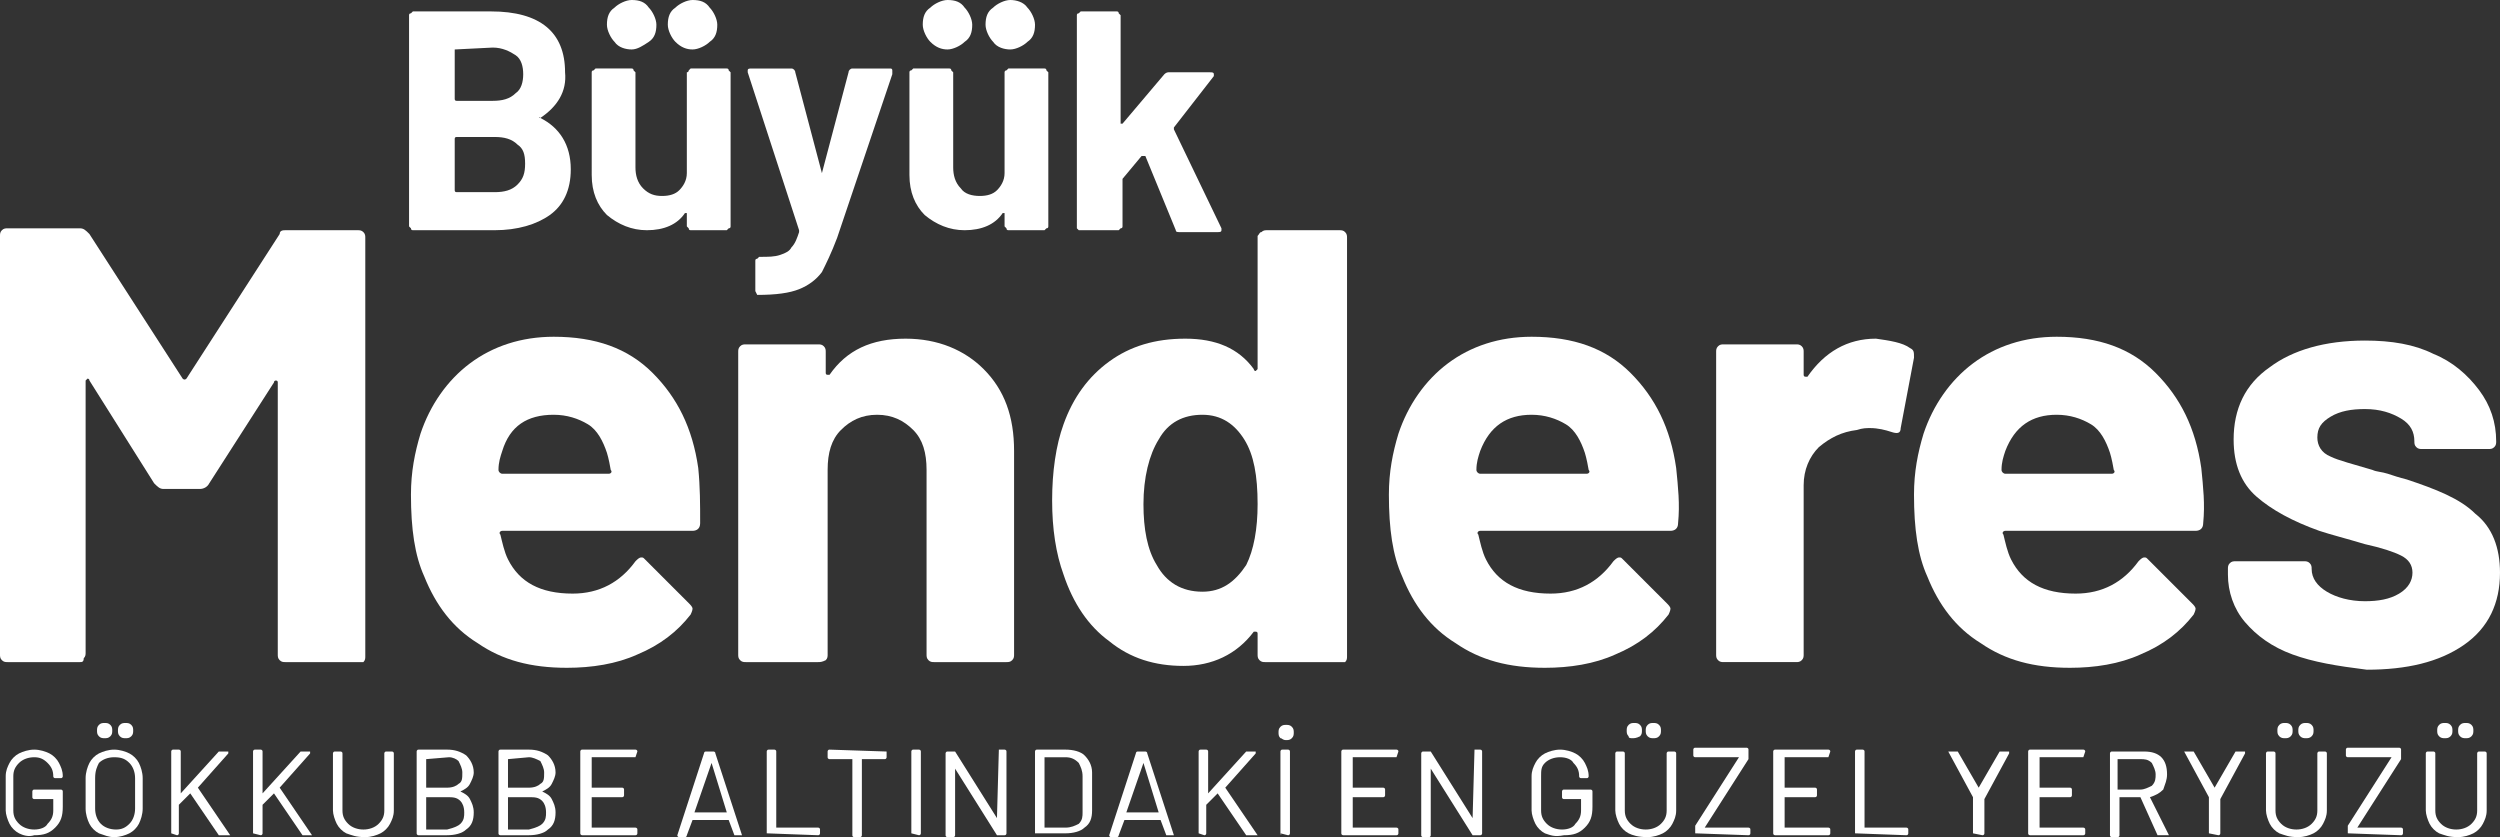 <?xml version="1.0" encoding="UTF-8"?>
<svg id="Layer_2" data-name="Layer 2" xmlns="http://www.w3.org/2000/svg" viewBox="0 0 131.4 44">
  <rect x="0" y="0" width="131.4" height="44" fill="#333333" stroke="none"/>
  <defs>
    <style>
      .cls-1 {
        isolation: isolate;
      }

      .cls-2 {
        fill: #fff;
        stroke-width: 0px;
      }
    </style>
  </defs>
  <g id="Layer_2-2" data-name="Layer 2">
    <g>
      <g class="cls-1">
        <path class="cls-2" d="m1,43.8c-.2-.1-.4-.3-.5-.5s-.2-.5-.2-.7v-1.8c0-.3.1-.5.2-.7s.3-.4.5-.5.5-.2.8-.2.6.1.8.2c.2.1.4.3.5.5s.2.4.2.7h0s0,.1-.1.1h-.3s-.1,0-.1-.1h0c0-.3-.1-.5-.3-.7-.2-.2-.4-.3-.7-.3s-.6.1-.8.3-.3.4-.3.7v1.8c0,.3.1.5.3.7.2.2.5.3.8.3s.6-.1.7-.3c.2-.2.3-.4.3-.7v-.6h-1s-.1,0-.1-.1v-.3s0-.1.1-.1h1.4s.1,0,.1.1v.8c0,.5-.1.8-.4,1.1-.3.3-.6.4-1.1.4-.3.1-.6,0-.8-.1Z"/>
        <path class="cls-2" d="m5.2,43.8c-.2-.1-.4-.3-.5-.5s-.2-.5-.2-.8v-1.6c0-.3.1-.6.2-.8s.3-.4.5-.5.5-.2.8-.2.6.1.8.2c.2.1.4.3.5.5s.2.5.2.8v1.6c0,.3-.1.6-.2.8-.1.2-.3.4-.5.5s-.5.2-.8.2-.5-.1-.8-.2Zm1.6-.5c.2-.2.3-.5.3-.8v-1.6c0-.3-.1-.6-.3-.8-.2-.2-.4-.3-.8-.3-.3,0-.6.1-.8.3-.1.2-.2.4-.2.8v1.6c0,.3.1.6.3.8.2.2.5.3.8.3.3,0,.5-.1.7-.3Zm-1.6-4.6c-.1-.1-.1-.2-.1-.3s0-.2.1-.3.2-.1.3-.1.2,0,.3.1c.1.1.1.2.1.3s0,.2-.1.3c-.1.1-.2.1-.3.1s-.2,0-.3-.1Zm1.1,0c-.1-.1-.1-.2-.1-.3s0-.2.1-.3.2-.1.3-.1.2,0,.3.1.1.2.1.3,0,.2-.1.3c-.1.1-.2.1-.3.1s-.2,0-.3-.1Z"/>
        <path class="cls-2" d="m9,43.8v-4.3s0-.1.1-.1h.3s.1,0,.1.1v2.2h0l2-2.2h.5v.1l-1.6,1.8h0l1.7,2.5h-.6l-1.5-2.2h0l-.6.6h0v1.5s0,.1-.1.1l-.3-.1q0,.1,0,0Z"/>
        <path class="cls-2" d="m13.3,43.8v-4.3s0-.1.1-.1h.3s.1,0,.1.1v2.2h0l2-2.2h.5v.1l-1.6,1.8h0l1.7,2.5h-.5l-1.5-2.2h0l-.6.6h0v1.5s0,.1-.1.1l-.4-.1q0,.1,0,0Z"/>
        <path class="cls-2" d="m18.2,43.8c-.2-.1-.4-.3-.5-.5s-.2-.5-.2-.7v-3s0-.1.1-.1h.3s.1,0,.1.1v3c0,.3.1.5.3.7.2.2.5.3.8.3s.6-.1.8-.3c.2-.2.3-.4.3-.7v-3s0-.1.1-.1h.3s.1,0,.1.1v3c0,.3-.1.5-.2.7s-.3.4-.5.5-.5.2-.8.2c-.5,0-.7-.1-1-.2Z"/>
        <path class="cls-2" d="m24.2,41.6c.2.1.4.2.5.4s.2.4.2.7c0,.4-.1.7-.4.9-.2.2-.6.3-1,.3h-1.5s-.1,0-.1-.1v-4.3s0-.1.1-.1h1.5c.4,0,.7.1,1,.3.2.2.4.5.4.9,0,.2-.1.4-.2.6-.1.2-.3.3-.5.4h0Zm-1.8-1.7v1.5h1.1c.3,0,.5-.1.6-.2.2-.1.2-.3.2-.6,0-.2-.1-.4-.2-.6-.1-.1-.3-.2-.5-.2l-1.2.1c.1-.1,0,0,0,0Zm1.8,3.4c.2-.2.2-.4.2-.6,0-.3-.1-.5-.2-.6-.2-.2-.4-.2-.7-.2h-1.1v1.7h1.1c.4-.1.6-.2.7-.3Z"/>
        <path class="cls-2" d="m28.5,41.6c.2.1.4.2.5.4s.2.4.2.7c0,.4-.1.7-.4.9-.2.2-.6.3-1,.3h-1.5s-.1,0-.1-.1v-4.3s0-.1.1-.1h1.5c.4,0,.7.1,1,.3.2.2.4.5.4.9,0,.2-.1.4-.2.6-.1.2-.3.3-.5.4h0Zm-1.8-1.7v1.5h1.1c.3,0,.5-.1.6-.2.2-.1.2-.3.2-.6,0-.2-.1-.4-.2-.6-.2-.1-.4-.2-.6-.2l-1.1.1c0-.1,0,0,0,0Zm1.8,3.4c.2-.2.2-.4.2-.6,0-.3-.1-.5-.2-.6-.2-.2-.4-.2-.7-.2h-1.1v1.7h1.1c.4-.1.6-.2.7-.3Z"/>
        <path class="cls-2" d="m33.4,39.8h-2.3v1.6h1.6s.1,0,.1.1v.3s0,.1-.1.1h-1.6v1.6h2.3s.1,0,.1.1v.2s0,.1-.1.1h-2.8s-.1,0-.1-.1v-4.3s0-.1.1-.1h2.8s.1,0,.1.1l-.1.3c.1,0,0,0,0,0Z"/>
        <path class="cls-2" d="m38.6,43.9l-.3-.8h-1.9l-.3.8s0,.1-.1.1h-.3s-.1,0-.1-.1l1.4-4.3s0-.1.1-.1h.4s.1,0,.1.1l1.4,4.3h-.4Zm-2.1-1.2h1.7l-.8-2.6h0l-.9,2.6q0-.1,0,0Z"/>
        <path class="cls-2" d="m40.3,43.8v-4.3s0-.1.1-.1h.3s.1,0,.1.1v4h2.2s.1,0,.1.1v.2s0,.1-.1.1l-2.7-.1q0,.1,0,0Z"/>
        <path class="cls-2" d="m46.6,39.5v.3s0,.1-.1.1h-1.2v4s0,.1-.1.1h-.3s-.1,0-.1-.1v-4h-1.2s-.1,0-.1-.1v-.3s0-.1.1-.1l3,.1c0-.1,0,0,0,0Z"/>
        <path class="cls-2" d="m47.9,43.8v-4.3s0-.1.1-.1h.3s.1,0,.1.1v4.3s0,.1-.1.1l-.4-.1q0,.1,0,0Z"/>
        <path class="cls-2" d="m52.5,39.4h.3s.1,0,.1.1v4.3s0,.1-.1.1h-.4l-2.2-3.5h0v3.5s0,.1-.1.1h-.3s-.1,0-.1-.1v-4.3s0-.1.1-.1h.4l2.2,3.5h0l.1-3.6c0,.1,0,0,0,0Z"/>
        <path class="cls-2" d="m54.4,43.8v-4.3s0-.1.1-.1h1.5c.4,0,.8.1,1,.3s.4.5.4.9v2c0,.4-.1.7-.4.9-.2.2-.6.3-1,.3h-1.6q0,.1,0,0Zm.5-.3h1.1c.3,0,.5-.1.7-.2.2-.2.2-.4.2-.6v-1.9c0-.3-.1-.5-.2-.7-.2-.2-.4-.3-.7-.3h-1.1v3.7h0Z"/>
        <path class="cls-2" d="m61.3,43.9l-.3-.8h-1.9l-.3.8s0,.1-.1.1h-.3s-.1,0-.1-.1l1.4-4.3s0-.1.1-.1h.4s.1,0,.1.1l1.4,4.3h-.4Zm-2.1-1.2h1.7l-.8-2.6h0l-.9,2.6q0-.1,0,0Z"/>
        <path class="cls-2" d="m63,43.8v-4.3s0-.1.1-.1h.3s.1,0,.1.1v2.2h0l2-2.2h.5v.1l-1.6,1.8h0l1.7,2.5h-.6l-1.5-2.2h0l-.6.6h0v1.5s0,.1-.1.1l-.3-.1q0,.1,0,0Z"/>
        <path class="cls-2" d="m67.3,38.8c-.1-.1-.1-.2-.1-.3s0-.2.1-.3.2-.1.3-.1.2,0,.3.1.1.2.1.3,0,.2-.1.3-.2.1-.3.1c-.2,0-.2-.1-.3-.1Zm0,5v-4.3s0-.1.1-.1h.3s.1,0,.1.1v4.3s0,.1-.1.1l-.4-.1c.1.1,0,.1,0,0Z"/>
        <path class="cls-2" d="m73.4,39.8h-2.3v1.6h1.6s.1,0,.1.1v.3s0,.1-.1.1h-1.6v1.6h2.3s.1,0,.1.1v.2s0,.1-.1.1h-2.8s-.1,0-.1-.1v-4.3s0-.1.1-.1h2.8s.1,0,.1.1l-.1.3c.1,0,0,0,0,0Z"/>
        <path class="cls-2" d="m77.5,39.4h.3s.1,0,.1.1v4.3s0,.1-.1.1h-.4l-2.2-3.5h0v3.5s0,.1-.1.1h-.3s-.1,0-.1-.1v-4.3s0-.1.1-.1h.4l2.2,3.5h0l.1-3.6c-.1.1,0,0,0,0Z"/>
        <path class="cls-2" d="m81.2,43.8c-.2-.1-.4-.3-.5-.5s-.2-.5-.2-.7v-1.8c0-.3.1-.5.2-.7s.3-.4.5-.5.5-.2.8-.2.6.1.8.2.4.3.5.5.2.4.2.7h0s0,.1-.1.1h-.3s-.1,0-.1-.1h0c0-.3-.1-.5-.3-.7-.1-.2-.4-.3-.7-.3s-.6.1-.8.3-.2.4-.2.7v1.8c0,.3.1.5.3.7.2.2.5.3.8.3s.6-.1.7-.3c.2-.2.3-.4.3-.7v-.6h-.9s-.1,0-.1-.1v-.3s0-.1.1-.1h1.4s.1,0,.1.1v.8c0,.5-.1.8-.4,1.1s-.6.4-1.1.4c-.5.1-.7,0-1-.1Z"/>
        <path class="cls-2" d="m85.6,43.8c-.2-.1-.4-.3-.5-.5s-.2-.5-.2-.7v-3s0-.1.1-.1h.3s.1,0,.1.1v3c0,.3.1.5.3.7.2.2.5.3.8.3s.6-.1.8-.3c.2-.2.3-.4.3-.7v-3s0-.1.1-.1h.3s.1,0,.1.1v3c0,.3-.1.5-.2.7s-.3.4-.5.5-.5.2-.8.2c-.5,0-.8-.1-1-.2Zm0-5.1c-.1-.1-.1-.2-.1-.3s0-.2.1-.3.2-.1.3-.1.2,0,.3.1c.1.1.1.2.1.3s0,.2-.1.3c-.2.1-.3.1-.4.1s-.2,0-.2-.1Zm1,0c-.1-.1-.1-.2-.1-.3s0-.2.1-.3.2-.1.3-.1.2,0,.3.1c.1.1.1.2.1.3s0,.2-.1.3c-.1.1-.2.1-.3.1s-.2,0-.3-.1Z"/>
        <path class="cls-2" d="m89.1,43.8v-.4l2.3-3.6h-2.3s-.1,0-.1-.1v-.3s0-.1.1-.1h2.7s.1,0,.1.1v.5l-2.3,3.6h2.3s.1,0,.1.1v.2s0,.1-.1.1l-2.8-.1q0,.1,0,0Z"/>
        <path class="cls-2" d="m96.1,39.8h-2.3v1.6h1.6s.1,0,.1.1v.3s0,.1-.1.1h-1.6v1.6h2.3s.1,0,.1.1v.2s0,.1-.1.1h-2.8s-.1,0-.1-.1v-4.3s0-.1.1-.1h2.8s.1,0,.1.1l-.1.3c.1,0,0,0,0,0Z"/>
        <path class="cls-2" d="m97.5,43.8v-4.3s0-.1.1-.1h.3s.1,0,.1.1v4h2.2s.1,0,.1.1v.2s0,.1-.1.1l-2.7-.1q0,.1,0,0Z"/>
        <path class="cls-2" d="m103.7,43.8v-1.9h0l-1.3-2.4h.5l1.1,1.9h0l1.1-1.9h.5v.1l-1.3,2.4h0v1.8s0,.1-.1.1l-.5-.1q0,.1,0,0Z"/>
        <path class="cls-2" d="m109.5,39.8h-2.3v1.6h1.6s.1,0,.1.1v.3s0,.1-.1.1h-1.6v1.6h2.3s.1,0,.1.1v.2s0,.1-.1.1h-2.8s-.1,0-.1-.1v-4.3s0-.1.1-.1h2.8s.1,0,.1.1l-.1.3q.1,0,0,0Z"/>
        <path class="cls-2" d="m113.4,43.9l-.9-2h-1.1v2s0,.1-.1.1h-.3s-.1,0-.1-.1v-4.3s0-.1.1-.1h1.7c.4,0,.7.1.9.3.2.2.3.5.3.9,0,.3-.1.5-.2.8-.2.2-.4.3-.7.4h0l1,2h-.6c.1,0,0,0,0,0Zm-2.1-4v1.6h1.2c.2,0,.4-.1.6-.2.2-.2.2-.4.2-.6s-.1-.4-.2-.6c-.2-.2-.4-.2-.6-.2h-1.2c.1-.1,0,0,0,0Z"/>
        <path class="cls-2" d="m116.1,43.8v-1.9h0l-1.3-2.4h.5l1.1,1.9h0l1.1-1.9h.5v.1l-1.3,2.4h0v1.8s0,.1-.1.1l-.5-.1q0,.1,0,0Z"/>
        <path class="cls-2" d="m119.8,43.8c-.2-.1-.4-.3-.5-.5s-.2-.5-.2-.7v-3s0-.1.1-.1h.3s.1,0,.1.1v3c0,.3.1.5.3.7.2.2.5.3.8.3s.6-.1.8-.3c.2-.2.3-.4.3-.7v-3s0-.1.1-.1h.3s.1,0,.1.1v3c0,.3-.1.5-.2.7s-.3.4-.5.5-.5.2-.8.2c-.5,0-.7-.1-1-.2Zm0-5.1c-.1-.1-.1-.2-.1-.3s0-.2.1-.3.2-.1.3-.1.2,0,.3.1c.1.1.1.2.1.3s0,.2-.1.3-.2.1-.3.1-.2,0-.3-.1Zm1.1,0c-.1-.1-.1-.2-.1-.3s0-.2.1-.3.2-.1.3-.1.2,0,.3.1c.1.1.1.2.1.3s0,.2-.1.3-.2.1-.3.1-.2,0-.3-.1Z"/>
        <path class="cls-2" d="m123.4,43.8v-.4l2.3-3.6h-2.3s-.1,0-.1-.1v-.3s0-.1.1-.1h2.7s.1,0,.1.1v.5l-2.3,3.6h2.3s.1,0,.1.1v.2s0,.1-.1.1l-2.8-.1q0,.1,0,0Z"/>
        <path class="cls-2" d="m128.2,43.8c-.2-.1-.4-.3-.5-.5s-.2-.5-.2-.7v-3s0-.1.1-.1h.3s.1,0,.1.1v3c0,.3.1.5.3.7s.5.3.8.3.6-.1.8-.3.3-.4.3-.7v-3s0-.1.1-.1h.3s.1,0,.1.1v3c0,.3-.1.5-.2.7-.1.2-.3.4-.5.5s-.5.2-.8.2c-.5,0-.7-.1-1-.2Zm0-5.1c-.1-.1-.1-.2-.1-.3s0-.2.1-.3.2-.1.3-.1.2,0,.3.1.1.2.1.3,0,.2-.1.3-.2.1-.3.1-.2,0-.3-.1Zm1.1,0c-.1-.1-.1-.2-.1-.3s0-.2.1-.3.2-.1.3-.1.2,0,.3.1.1.2.1.3,0,.2-.1.3-.2.1-.3.1-.2,0-.3-.1Z"/>
      </g>
      <g class="cls-1">
        <path class="cls-2" d="m15,12.1h3.8c.1,0,.2,0,.3.1.1.1.1.2.1.3v22c0,.1,0,.2-.1.3,0,0-.1,0-.2,0h-3.9c-.1,0-.2,0-.3-.1s-.1-.2-.1-.3v-14.3q0-.1-.1-.1s-.1,0-.1.1l-3.4,5.3c-.1.2-.3.3-.5.3h-1.9c-.2,0-.3-.1-.5-.3l-3.4-5.4c0-.1-.1-.1-.1-.1l-.1.1v14.3c0,.1,0,.2-.1.3,0,.2-.1.2-.2.2H.4c-.1,0-.2,0-.3-.1-.1-.1-.1-.2-.1-.3V12.4c0-.1,0-.2.1-.3s.2-.1.3-.1h3.8c.2,0,.3.1.5.3l4.9,7.6q.1.1.2,0l4.9-7.6c0-.2.2-.2.3-.2Z"/>
        <path class="cls-2" d="m36.8,27.5c0,.3-.2.4-.4.4h-10c-.1,0-.2.1-.1.2.1.4.2.9.4,1.3.6,1.2,1.7,1.8,3.4,1.8,1.4,0,2.5-.6,3.3-1.7.1-.1.2-.2.3-.2s.1,0,.2.1l2.3,2.3c.1.1.2.2.2.3,0,0,0,.1-.1.3-.7.9-1.6,1.6-2.8,2.1-1.1.5-2.4.7-3.7.7-1.9,0-3.4-.4-4.7-1.3-1.3-.8-2.2-2-2.8-3.5-.5-1.1-.7-2.5-.7-4.3,0-1.2.2-2.2.5-3.2.5-1.5,1.4-2.8,2.6-3.7,1.2-.9,2.7-1.4,4.4-1.4,2.2,0,3.9.6,5.2,1.9s2.1,2.9,2.4,5c.1,1,.1,1.9.1,2.9Zm-10.4-3.8c-.1.3-.2.6-.2,1,0,.1.1.2.2.2h5.6c.1,0,.2-.1.1-.2-.1-.6-.2-.9-.2-.9-.2-.6-.5-1.2-1-1.5s-1.1-.5-1.8-.5c-1.4,0-2.3.6-2.7,1.9Z"/>
        <path class="cls-2" d="m51.7,19.4c1.1,1.1,1.6,2.5,1.6,4.3v10.7c0,.1,0,.2-.1.3-.1.1-.2.1-.3.1h-3.8c-.1,0-.2,0-.3-.1s-.1-.2-.1-.3v-9.7c0-.9-.2-1.6-.7-2.1s-1.1-.8-1.9-.8-1.4.3-1.9.8-.7,1.2-.7,2.1v9.7c0,.1,0,.2-.1.3-.2.1-.3.1-.4.1h-3.8c-.1,0-.2,0-.3-.1s-.1-.2-.1-.3v-15.9c0-.1,0-.2.1-.3.1-.1.2-.1.3-.1h3.8c.1,0,.2,0,.3.1s.1.2.1.3v1.1q0,.1.1.1h.1c.9-1.3,2.2-1.9,4-1.9,1.7,0,3.1.6,4.1,1.6Z"/>
        <path class="cls-2" d="m66.3,12.2c.1-.1.2-.1.3-.1h3.8c.1,0,.2,0,.3.1.1.1.1.2.1.3v22c0,.1,0,.2-.1.3h-4.2c-.1,0-.2,0-.3-.1-.1-.1-.1-.2-.1-.3v-1.1q0-.1-.1-.1h-.1c-.9,1.2-2.2,1.8-3.7,1.8s-2.8-.4-3.9-1.3c-1.1-.8-1.9-2-2.4-3.5-.4-1.1-.6-2.4-.6-3.9s.2-2.9.6-4c.5-1.4,1.3-2.5,2.4-3.3s2.4-1.2,4-1.2,2.8.5,3.6,1.6c0,.1.1.1.1.1l.1-.1v-7c.1-.1.1-.2.2-.2Zm-.2,14.3c0-1.5-.2-2.6-.7-3.4s-1.2-1.3-2.2-1.3-1.8.4-2.3,1.3c-.5.8-.8,2-.8,3.4,0,1.3.2,2.4.7,3.2.5.9,1.3,1.4,2.4,1.4,1,0,1.7-.5,2.3-1.4.4-.8.6-1.9.6-3.2Z"/>
        <path class="cls-2" d="m88.2,27.5c0,.3-.2.4-.4.4h-10c-.1,0-.2.1-.1.2.1.4.2.9.4,1.3.6,1.2,1.7,1.8,3.4,1.8,1.4,0,2.5-.6,3.3-1.7.1-.1.2-.2.3-.2s.1,0,.2.1l2.3,2.3c.1.1.2.2.2.3,0,0,0,.1-.1.3-.7.9-1.6,1.6-2.8,2.1-1.1.5-2.4.7-3.7.7-1.9,0-3.4-.4-4.7-1.3-1.3-.8-2.2-2-2.8-3.5-.5-1.1-.7-2.5-.7-4.3,0-1.2.2-2.2.5-3.2.5-1.5,1.4-2.8,2.6-3.7,1.2-.9,2.7-1.4,4.4-1.4,2.2,0,3.9.6,5.2,1.9,1.3,1.3,2.1,2.9,2.4,5,.1,1,.2,1.9.1,2.9Zm-10.4-3.8c-.1.3-.2.6-.2,1,0,.1.1.2.2.2h5.6c.1,0,.2-.1.1-.2-.1-.6-.2-.9-.2-.9-.2-.6-.5-1.2-1-1.5s-1.1-.5-1.8-.5c-1.3,0-2.2.6-2.7,1.9Z"/>
        <path class="cls-2" d="m100.4,18.3c.2.1.2.2.2.5l-.7,3.7c0,.3-.2.3-.5.2-.3-.1-.7-.2-1.1-.2-.2,0-.4,0-.7.1-.8.1-1.4.4-2,.9-.5.5-.8,1.2-.8,2v8.9c0,.1,0,.2-.1.3-.1.1-.2.1-.3.1h-3.8c-.1,0-.2,0-.3-.1-.1-.1-.1-.2-.1-.3v-15.9c0-.1,0-.2.1-.3.1-.1.2-.1.3-.1h3.8c.1,0,.2,0,.3.1.1.1.1.2.1.3v1.2q0,.1.1.1h.1c.9-1.3,2.1-2,3.6-2,.7.1,1.4.2,1.8.5Z"/>
        <path class="cls-2" d="m115.8,27.5c0,.3-.2.4-.4.4h-10c-.1,0-.2.1-.1.2.1.4.2.9.4,1.3.6,1.2,1.7,1.8,3.4,1.8,1.4,0,2.5-.6,3.3-1.7.1-.1.2-.2.3-.2s.1,0,.2.1l2.3,2.3c.1.1.2.2.2.3,0,0,0,.1-.1.3-.7.9-1.6,1.6-2.8,2.1-1.1.5-2.4.7-3.7.7-1.9,0-3.4-.4-4.7-1.3-1.3-.8-2.2-2-2.8-3.5-.5-1.1-.7-2.5-.7-4.3,0-1.2.2-2.2.5-3.2.5-1.5,1.4-2.8,2.6-3.7,1.2-.9,2.7-1.4,4.4-1.4,2.2,0,3.9.6,5.2,1.9,1.3,1.3,2.1,2.9,2.4,5,.1,1,.2,1.9.1,2.9Zm-10.4-3.8c-.1.3-.2.6-.2,1,0,.1.1.2.2.2h5.6c.1,0,.2-.1.1-.2-.1-.6-.2-.9-.2-.9-.2-.6-.5-1.2-1-1.5s-1.1-.5-1.8-.5c-1.3,0-2.2.6-2.7,1.9Z"/>
        <path class="cls-2" d="m120.5,34.4c-1.1-.4-1.9-1-2.5-1.7s-.9-1.6-.9-2.5v-.3c0-.1,0-.2.1-.3.1-.1.2-.1.3-.1h3.6c.1,0,.2,0,.3.1.1.1.1.2.1.3h0c0,.5.3.9.8,1.2.5.3,1.2.5,2,.5.7,0,1.3-.1,1.8-.4s.7-.7.7-1.1-.2-.7-.6-.9c-.4-.2-1-.4-1.9-.6-1-.3-1.8-.5-2.4-.7-1.4-.5-2.5-1.1-3.3-1.8-.8-.7-1.2-1.7-1.2-3,0-1.6.6-2.9,1.9-3.8,1.2-.9,2.9-1.4,5-1.4,1.4,0,2.6.2,3.6.7,1,.4,1.8,1.1,2.4,1.9.6.8.9,1.7.9,2.7,0,.1,0,.2-.1.3-.1.1-.2.1-.3.1h-3.5c-.1,0-.2,0-.3-.1-.1-.1-.1-.2-.1-.3,0-.5-.2-.9-.7-1.2-.5-.3-1.1-.5-1.9-.5-.7,0-1.3.1-1.8.4s-.7.6-.7,1.1c0,.4.2.8.7,1,.4.2,1.2.4,2.2.7.2.1.5.1.8.2s.6.2,1,.3c1.5.5,2.8,1,3.6,1.8.9.7,1.3,1.8,1.3,3.1,0,1.6-.6,2.9-1.9,3.8-1.3.9-3,1.3-5.1,1.3-1.6-.2-2.8-.4-3.9-.8Z"/>
      </g>
      <g class="cls-1">
        <path class="cls-2" d="m28.4,6.2c1,.5,1.6,1.4,1.6,2.7,0,1.1-.4,1.9-1.1,2.4s-1.7.8-2.9.8h-4.3q-.1,0-.1-.1l-.1-.1V.8q0-.1.1-.1l.1-.1h4.1c2.6,0,3.9,1.1,3.9,3.2.1,1-.4,1.8-1.3,2.4-.1-.1-.1,0,0,0Zm-4.5-3.6v2.6q0,.1.1.1h1.9c.5,0,.9-.1,1.2-.4.3-.2.4-.6.4-1s-.1-.8-.4-1-.7-.4-1.2-.4l-2,.1h0Zm3.3,7.1c.3-.3.4-.6.4-1.1s-.1-.8-.4-1c-.3-.3-.7-.4-1.2-.4h-2q-.1,0-.1.1v2.7q0,.1.1.1h2c.5,0,.9-.1,1.2-.4Z"/>
        <path class="cls-2" d="m36.2,3.7l.1-.1h1.9q.1,0,.1.1l.1.1v8.1q0,.1-.1.1l-.1.1h-1.9q-.1,0-.1-.1l-.1-.1v-.7h-.1c-.4.6-1.1.9-2,.9-.8,0-1.5-.3-2.1-.8-.5-.5-.8-1.2-.8-2.1V3.8q0-.1.1-.1l.1-.1h1.9q.1,0,.1.1l.1.1v5c0,.4.1.8.4,1.1s.6.4,1,.4.7-.1.9-.3.4-.5.4-.9V3.8c.1,0,.1-.1.1-.1Zm-3.9-1.5c-.2-.2-.4-.6-.4-.9,0-.4.1-.7.4-.9.2-.2.6-.4.9-.4.4,0,.7.1.9.4.2.2.4.6.4.9,0,.4-.1.7-.4.9s-.6.4-.9.4-.7-.1-.9-.4Zm3.2,0c-.2-.2-.4-.6-.4-.9,0-.4.1-.7.4-.9.2-.2.6-.4.9-.4.4,0,.7.1.9.4.2.2.4.6.4.9,0,.4-.1.7-.4.9-.2.2-.6.4-.9.4-.3,0-.6-.1-.9-.4Z"/>
        <path class="cls-2" d="m39.7,15.3v-1.6q0-.1.1-.1l.1-.1c.5,0,.8,0,1.1-.1s.5-.2.6-.4c.2-.2.3-.5.4-.8v-.1l-2.7-8.3v-.1c0-.1.1-.1.2-.1h2.1c.1,0,.2.1.2.2l1.4,5.3h0l1.4-5.3c0-.1.1-.2.2-.2h2q.1,0,.1.1v.2l-2.9,8.6c-.3.8-.6,1.4-.8,1.8-.3.4-.7.7-1.2.9s-1.2.3-2.2.3l-.1-.2q.1.1,0,0Z"/>
        <path class="cls-2" d="m52.9,3.7l.1-.1h1.9q.1,0,.1.1l.1.1v8.1q0,.1-.1.1l-.1.1h-1.9q-.1,0-.1-.1l-.1-.1v-.7h-.1c-.4.6-1.1.9-2,.9-.8,0-1.5-.3-2.1-.8-.5-.5-.8-1.2-.8-2.1V3.8q0-.1.1-.1l.1-.1h1.9q.1,0,.1.1l.1.1v5c0,.4.1.8.4,1.1.2.3.6.4,1,.4s.7-.1.9-.3.4-.5.4-.9V3.8s0-.1.1-.1Zm-4-1.5c-.2-.2-.4-.6-.4-.9,0-.4.1-.7.4-.9.2-.2.6-.4.9-.4.4,0,.7.1.9.4.2.2.4.6.4.9,0,.4-.1.7-.4.9-.2.2-.6.4-.9.4s-.6-.1-.9-.4Zm3.3,0c-.2-.2-.4-.6-.4-.9,0-.4.1-.7.4-.9.2-.2.6-.4.9-.4s.7.1.9.4c.2.2.4.6.4.9,0,.4-.1.7-.4.9-.2.2-.6.4-.9.4s-.7-.1-.9-.4Z"/>
        <path class="cls-2" d="m56.7,12.1l-.1-.1V.8q0-.1.1-.1l.1-.1h1.9q.1,0,.1.1l.1.1v5.7h.1l2.2-2.6c.1-.1.2-.1.2-.1h2.2c.1,0,.2,0,.2.1v.1l-2.1,2.7v.1l2.5,5.2v.1c0,.1-.1.1-.2.1h-2c-.1,0-.2,0-.2-.1l-1.6-3.9h-.2l-1,1.2v2.5q0,.1-.1.1l-.1.1h-1.9c-.1,0-.2,0-.2,0Z"/>
      </g>
    </g>
  </g>
</svg>